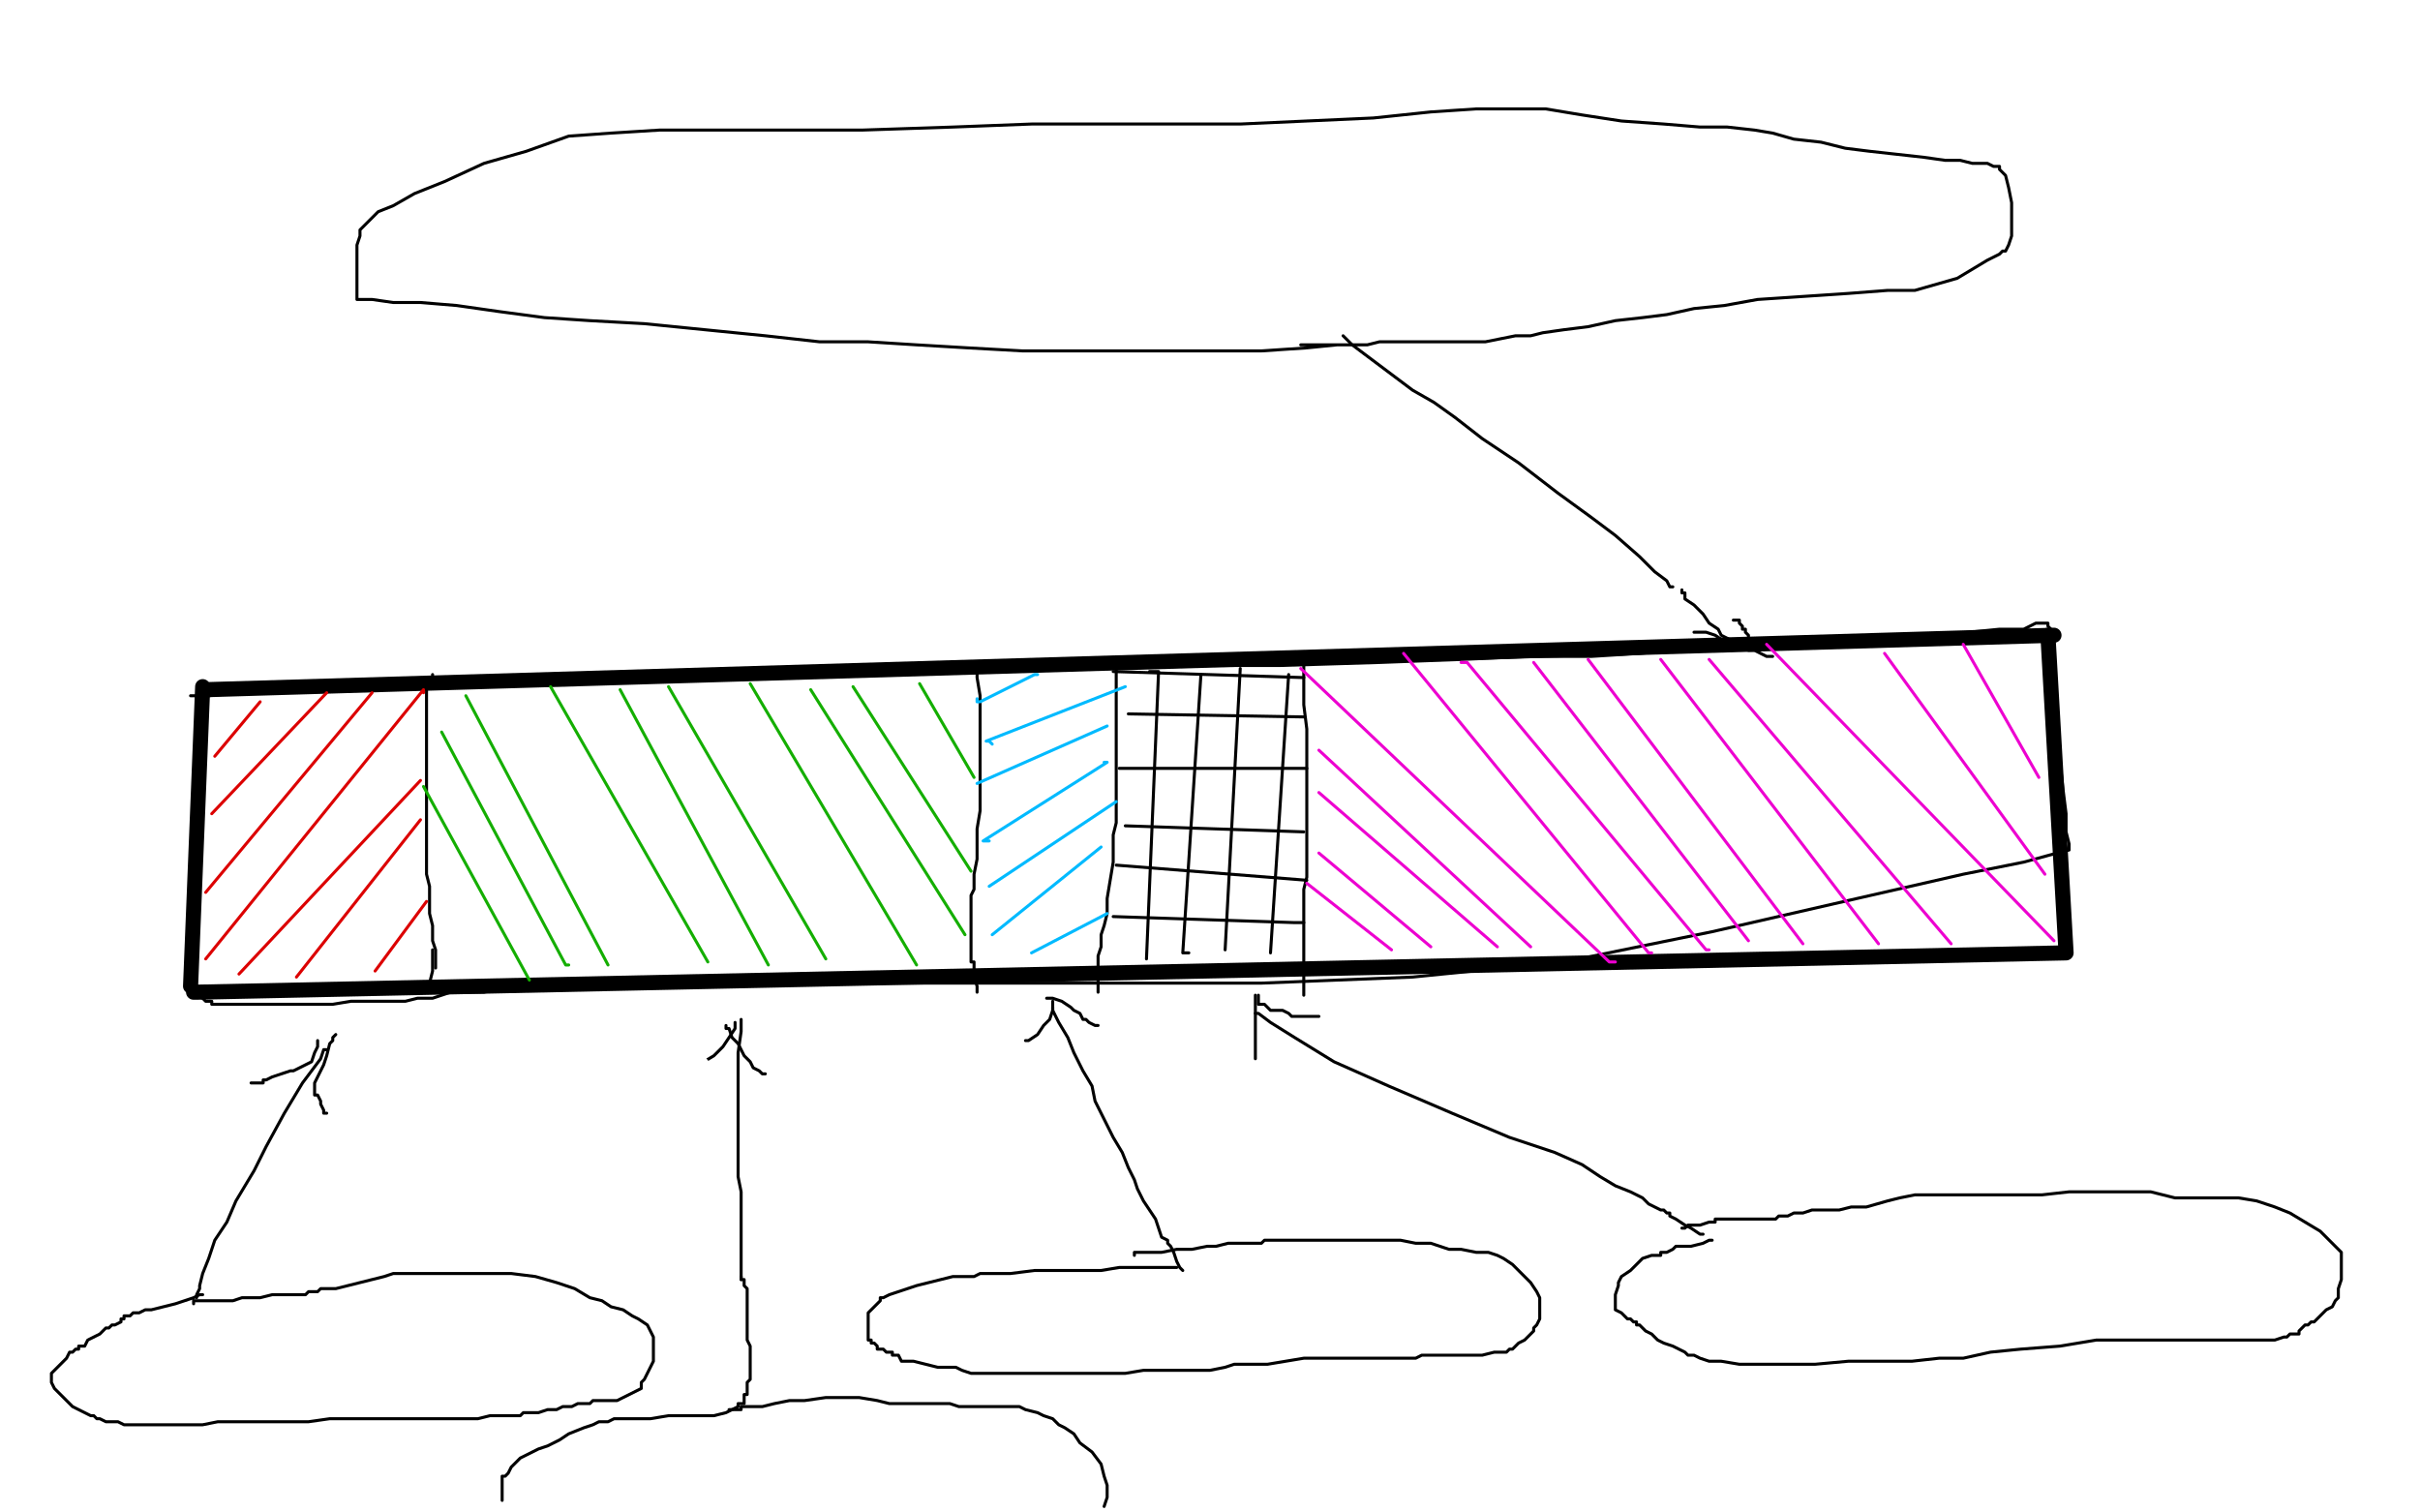 <?xml version="1.0" standalone="no"?>
<!DOCTYPE svg PUBLIC "-//W3C//DTD SVG 1.1//EN"
"http://www.w3.org/Graphics/SVG/1.1/DTD/svg11.dtd">

<svg width="800" height="500" version="1.1" xmlns="http://www.w3.org/2000/svg" xmlns:xlink="http://www.w3.org/1999/xlink" style="stroke-antialiasing: false"><desc>This SVG has been created on https://colorillo.com/</desc><rect x='0' y='0' width='800' height='500' style='fill: rgb(255,255,255); stroke-width:0' /><polyline points="318,63 318,63 318,63 328,382 328,382 318,63 318,63 331,406 331,406 318,63 318,63 332,410 332,410 318,63 318,63 332,415 332,415 318,63 318,63 332,420 332,420 318,63 318,63 332,425 332,425 318,63 318,63 332,430 332,430 318,63 318,63 332,433 332,433 318,63 318,63 332,438 332,438 318,63 318,63 332,442 332,442 318,63 318,63 332,445 332,445 318,63 318,63 332,446 332,446 318,63 318,63 332,449 332,449 318,63 332,450 318,63 332,451 318,63 333,452 318,63 334,454 319,62 334,454 322,57 335,455 325,54 337,456 327,51 339,458 329,47 341,460 331,42 344,462 334,39 347,465 336,35 349,466 338,33 352,467 340,29 356,469 342,27 359,471 345,24 364,472 348,21 367,473 351,20 372,474 354,17 377,477 358,15 381,477 361,14 386,478 368,11 395,480 371,10 400,481 376,9 405,483 380,9 410,484 386,8 416,486 390,6 423,487 396,5 428,489 401,5 435,490 407,4 442,491 413,3 449,491 420,3 454,492 426,3 461,492 433,3 466,493 438,3 471,493 444,3 476,495 449,3 482,496 454,3 488,497 459,3 494,497 464,3 500,498 470,3 506,501 476,3 512,502 482,3 518,502 493,3 527,504 500,3 533,505 506,3 537,507 511,3 542,508 516,3 548,510 522,3 554,511 528,3 561,514 534,3 567,515 540,3 573,516 547,3 580,517 553,3 585,519 560,3 590,520 567,3 597,521 573,3 602,522 580,3 608,525 586,3 615,526 593,3 623,527 599,3 630,527 605,3 637,528 611,3 644,529 618,3 650,531 625,3 656,533 637,3 666,534 645,3 672,535 652,3 679,538 658,3 686,539 666,3 693,540 673,3 699,541 680,4 705,543 687,4 711,543 694,4 716,544 701,5 722,544 707,5 728,544 713,5 733,544 718,5 738,544 724,5 743,544 729,5 748,544 734,5 752,544 738,5 757,544 743,5 761,544 748,5 765,544 753,5 770,544 758,5 773,544 763,5 779,544 767,5 782,544 770,5 784,544 772,5 786,544 774,5 788,544 775,5 789,544 777,5 791,544 779,5 792,544 780,5 793,544 781,5 795,544 783,5 797,544 783,5 798,544 784,5 798,544 785,5 799,544 785,5 799,547 785,5 797,549 785,5 794,551 785,5 791,554 785,5 786,556 783,5 781,557 780,4 779,558 769,2 770,561 762,-1 764,563 755,-3 758,564 747,-6 750,567 740,-8 741,568 732,-9 733,569 723,-12 724,570 711,-13 711,573 706,-13 707,573 693,-13 694,573 684,-13 685,574 674,-13 675,574 665,-14 665,574 654,-14 656,574 644,-15 646,574 634,-16 637,574 623,-18 626,574 611,-18 615,574 600,-19 603,574 588,-20 591,574 576,-21 578,574 563,-22 567,574 551,-22 555,574 539,-22 542,573 528,-22 530,573 516,-22 518,573 504,-22 506,572 493,-22 495,572 482,-22 485,569 472,-22 472,567 460,-22 460,566 441,-22 442,562 426,-22 431,561 410,-22 417,558 396,-22 404,557 383,-24 392,556 370,-25 379,555 358,-25 368,552 348,-26 356,552 339,-26 345,551 329,-26 334,550 320,-27 323,550 309,-27 313,550 299,-27 303,549 289,-27 294,549 280,-27 285,549 271,-27 274,549 262,-27 265,549 253,-27 256,549 244,-27 249,549 234,-27 240,549 222,-27 227,549 213,-27 221,549 205,-27 212,549 198,-27 203,549 190,-27 195,549 182,-27 187,549 174,-27 179,549 166,-27 172,549 159,-27 165,549 153,-27 158,549 146,-27 150,549 139,-27 141,549 131,-27 134,549 124,-27 126,549 116,-27 117,549 107,-27 109,549 98,-27 102,549 90,-27 96,549 81,-27 88,549 71,-27 76,549 67,-27 71,549 60,-27 64,549 48,-27 54,549 39,-28 46,549 31,-28 39,549 23,-28 32,549 15,-30 25,549 7,-30 20,549 0,-30 13,549 -7,-31 6,549 -15,-31 -1,549 -22,-31 -8,549 -30,-32 -15,549 -36,-32 -20,549 -42,-32 -25,549 -47,-33 -29,549 -50,-33 -32,549 -50,-33 -34,549 -50,-33 -35,549 -50,-33 -36,549 -50,-33 -37,549 -50,-33 -38,549 -50,-33 -39,549 -50,-33 -39,549 -50,-33 -39,549 -50,-33 -41,549" style="fill: none; stroke: #ffffff; stroke-width: 30; stroke-linejoin: round; stroke-linecap: round; stroke-antialiasing: false; stroke-antialias: 0; opacity: 1.0"/>
<polyline points="318,63 318,63 318,63 328,382 328,382 318,63 318,63 331,406 331,406 318,63 318,63 332,410 332,410 318,63 318,63 332,415 332,415 318,63 318,63 332,420 332,420 318,63 318,63 332,425 332,425 318,63 318,63 332,430 332,430 318,63 318,63 332,433 332,433 318,63 318,63 332,438 332,438 318,63 318,63 332,442 332,442 318,63 318,63 332,445 332,445 318,63 318,63 332,446 332,446 318,63 318,63 332,449 318,63 332,450 318,63 332,451 318,63 333,452 318,63 334,454 319,62 334,454 322,57 335,455 325,54 337,456 327,51 339,458 329,47 341,460 331,42 344,462 334,39 347,465 336,35 349,466 338,33 352,467 340,29 356,469 342,27 359,471 345,24 364,472 348,21 367,473 351,20 372,474 354,17 377,477 358,15 381,477 361,14 386,478 368,11 395,480 371,10 400,481 376,9 405,483 380,9 410,484 386,8 416,486 390,6 423,487 396,5 428,489 401,5 435,490 407,4 442,491 413,3 449,491 420,3 454,492 426,3 461,492 433,3 466,493 438,3 471,493 444,3 476,495 449,3 482,496 454,3 488,497 459,3 494,497 464,3 500,498 470,3 506,501 476,3 512,502 482,3 518,502 493,3 527,504 500,3 533,505 506,3 537,507 511,3 542,508 516,3 548,510 522,3 554,511 528,3 561,514 534,3 567,515 540,3 573,516 547,3 580,517 553,3 585,519 560,3 590,520 567,3 597,521 573,3 602,522 580,3 608,525 586,3 615,526 593,3 623,527 599,3 630,527 605,3 637,528 611,3 644,529 618,3 650,531 625,3 656,533 637,3 666,534 645,3 672,535 652,3 679,538 658,3 686,539 666,3 693,540 673,3 699,541 680,4 705,543 687,4 711,543 694,4 716,544 701,5 722,544 707,5 728,544 713,5 733,544 718,5 738,544 724,5 743,544 729,5 748,544 734,5 752,544 738,5 757,544 743,5 761,544 748,5 765,544 753,5 770,544 758,5 773,544 763,5 779,544 767,5 782,544 770,5 784,544 772,5 786,544 774,5 788,544 775,5 789,544 777,5 791,544 779,5 792,544 780,5 793,544 781,5 795,544 783,5 797,544 783,5 798,544 784,5 798,544 785,5 799,544 785,5 799,547 785,5 797,549 785,5 794,551 785,5 791,554 785,5 786,556 783,5 781,557 780,4 779,558 769,2 770,561 762,-1 764,563 755,-3 758,564 747,-6 750,567 740,-8 741,568 732,-9 733,569 723,-12 724,570 711,-13 711,573 706,-13 707,573 693,-13 694,573 684,-13 685,574 674,-13 675,574 665,-14 665,574 654,-14 656,574 644,-15 646,574 634,-16 637,574 623,-18 626,574 611,-18 615,574 600,-19 603,574 588,-20 591,574 576,-21 578,574 563,-22 567,574 551,-22 555,574 539,-22 542,573 528,-22 530,573 516,-22 518,573 504,-22 506,572 493,-22 495,572 482,-22 485,569 472,-22 472,567 460,-22 460,566 441,-22 442,562 426,-22 431,561 410,-22 417,558 396,-22 404,557 383,-24 392,556 370,-25 379,555 358,-25 368,552 348,-26 356,552 339,-26 345,551 329,-26 334,550 320,-27 323,550 309,-27 313,550 299,-27 303,549 289,-27 294,549 280,-27 285,549 271,-27 274,549 262,-27 265,549 253,-27 256,549 244,-27 249,549 234,-27 240,549 222,-27 227,549 213,-27 221,549 205,-27 212,549 198,-27 203,549 190,-27 195,549 182,-27 187,549 174,-27 179,549 166,-27 172,549 159,-27 165,549 153,-27 158,549 146,-27 150,549 139,-27 141,549 131,-27 134,549 124,-27 126,549 116,-27 117,549 107,-27 109,549 98,-27 102,549 90,-27 96,549 81,-27 88,549 71,-27 76,549 67,-27 71,549 60,-27 64,549 48,-27 54,549 39,-28 46,549 31,-28 39,549 23,-28 32,549 15,-30 25,549 7,-30 20,549 0,-30 13,549 -7,-31 6,549 -15,-31 -1,549 -22,-31 -8,549 -30,-32 -15,549 -36,-32 -20,549 -42,-32 -25,549 -47,-33 -29,549 -50,-33 -32,549 -50,-33 -34,549 -50,-33 -35,549 -50,-33 -36,549 -50,-33 -37,549 -50,-33 -38,549 -50,-33 -39,549 -50,-33 -39,549 -50,-33 -39,549 -50,-33 -41,549 -50,-33 -41,549" style="fill: none; stroke: #ffffff; stroke-width: 30; stroke-linejoin: round; stroke-linecap: round; stroke-antialiasing: false; stroke-antialias: 0; opacity: 1.0"/>
<polyline points="63,230 64,230 64,230 65,230 65,230 69,230 69,230 79,229 79,229 92,228 92,228 110,227 110,227 137,225 137,225 174,224 174,224 223,222 283,221 339,221 386,220 423,220 456,219 483,218 506,217 526,217 542,216 555,215 566,215 574,214 581,214 586,214 592,214 597,213 603,213 609,213 616,213 621,213 625,212 627,212 629,212 633,211 642,210 651,209 661,208 669,208 673,206 676,206 677,206 677,207 678,208 678,213 679,219 679,225 679,233 680,242 681,252 682,261 683,269 683,275 684,279 684,280 684,281 680,282 669,285 649,289 614,297 566,308 517,318 467,323 417,325 370,325 325,325 285,325 254,325 233,325 218,326 206,326 195,326 187,326 180,326 175,327 171,327 167,327 164,327 160,328 157,328 153,328 149,328 143,330 138,330 134,331 131,331 129,331 125,331 121,331 116,331 110,332 102,332 92,332 83,332 76,332 73,332 72,332 71,332 70,332 70,331 68,331 67,330 65,329 64,329 64,328 64,327 64,324 64,322 64,319 64,315 64,310 64,304 64,298 64,291 64,283 64,277 64,269 64,262 64,255 65,249 66,244 66,240 67,237 67,235 67,234 67,233 67,232" style="fill: none; stroke: #000000; stroke-width: 1; stroke-linejoin: round; stroke-linecap: round; stroke-antialiasing: false; stroke-antialias: 0; opacity: 1.0"/>
<polyline points="143,223 143,224 143,224 142,224 142,224 141,228 141,228 141,236 141,236 141,244 141,244 141,254 141,254 141,262 141,262 141,270 141,270 141,275 141,281 141,286 141,289 142,293 142,295 142,297 142,298 142,302 143,306 143,309 143,311 144,314 144,316 144,318 144,319 144,320" style="fill: none; stroke: #000000; stroke-width: 1; stroke-linejoin: round; stroke-linecap: round; stroke-antialiasing: false; stroke-antialias: 0; opacity: 1.0"/>
<polyline points="143,314 143,315 143,315 143,318 143,318 143,321 143,321 142,325 142,325 142,326 142,326 142,328 142,328 141,328 141,328" style="fill: none; stroke: #000000; stroke-width: 1; stroke-linejoin: round; stroke-linecap: round; stroke-antialiasing: false; stroke-antialias: 0; opacity: 1.0"/>
<polyline points="323,222 323,223 323,223 323,224 323,224 324,230 324,230 324,237 324,237 324,245 324,245 324,253 324,253 324,261 324,261 324,268 324,268 323,274 323,279 323,284 322,289 322,294 321,296 321,299 321,301 321,302 321,304 321,305 321,306 321,308 321,310 321,313 321,314 321,315 321,316 321,318 322,318 322,319 322,320 322,321 322,323 323,326 323,327 323,328" style="fill: none; stroke: #000000; stroke-width: 1; stroke-linejoin: round; stroke-linecap: round; stroke-antialiasing: false; stroke-antialias: 0; opacity: 1.0"/>
<polyline points="369,221 369,222 369,222 369,223 369,223 369,225 369,225 369,231 369,231 369,240 369,240 369,249 369,249 369,256 369,256 369,263 369,268 369,272 368,276 368,279 368,281 368,285 367,291 366,297 366,302 365,306 364,309 364,313 363,316 363,318 363,320 363,321 363,322 363,323 363,324 363,325 363,326 363,327 363,328" style="fill: none; stroke: #000000; stroke-width: 1; stroke-linejoin: round; stroke-linecap: round; stroke-antialiasing: false; stroke-antialias: 0; opacity: 1.0"/>
<polyline points="431,220 431,221 431,221 431,226 431,226 431,233 431,233 432,241 432,241 432,248 432,248 432,255 432,255 432,262 432,262 432,268 432,272 432,276 432,280 432,285 432,290 431,294 431,298 431,300 431,302 431,304 431,306 431,307 431,308 431,309 431,310 431,312 431,314 431,315 431,317 431,318 431,319 431,320 431,322 431,323 431,324 431,325 431,327 431,329" style="fill: none; stroke: #000000; stroke-width: 1; stroke-linejoin: round; stroke-linecap: round; stroke-antialiasing: false; stroke-antialias: 0; opacity: 1.0"/>
<polyline points="108,347 107,347 107,347 106,350 106,350 100,358 100,358 94,368 94,368 88,379 88,379 84,387 84,387 81,392 81,392 78,397 75,404 71,410 69,416 67,421 66,425 66,426 65,428 65,429" style="fill: none; stroke: #000000; stroke-width: 1; stroke-linejoin: round; stroke-linecap: round; stroke-antialiasing: false; stroke-antialias: 0; opacity: 1.0"/>
<polyline points="245,337 245,338 245,338 245,341 245,341 244,348 244,348 244,356 244,356 244,363 244,363 244,370 244,370 244,376 244,376 244,381 244,385 244,389 245,394 245,400 245,405 245,409 245,412 245,415 245,417 245,419 245,420 245,421 245,422 245,423" style="fill: none; stroke: #000000; stroke-width: 1; stroke-linejoin: round; stroke-linecap: round; stroke-antialiasing: false; stroke-antialias: 0; opacity: 1.0"/>
<polyline points="348,333 348,334 348,334 350,338 350,338 353,343 353,343 355,348 355,348 358,354 358,354 361,359 361,359 362,364 365,370 368,376 371,381 373,386 375,390 376,393 378,397 380,400 382,403 383,406 384,409 386,410 386,411 387,412 388,414 389,417 390,419 391,420" style="fill: none; stroke: #000000; stroke-width: 1; stroke-linejoin: round; stroke-linecap: round; stroke-antialiasing: false; stroke-antialias: 0; opacity: 1.0"/>
<polyline points="415,335 416,335 416,335 420,338 420,338 428,343 428,343 441,351 441,351 459,359 459,359 480,368 480,368 499,376 499,376 514,381 523,385 529,389 534,392 539,394 543,396 545,398 547,399 549,400 550,400 551,401 552,401 552,402 554,403 557,405 559,406 562,408 563,408" style="fill: none; stroke: #000000; stroke-width: 1; stroke-linejoin: round; stroke-linecap: round; stroke-antialiasing: false; stroke-antialias: 0; opacity: 1.0"/>
<polyline points="553,194 552,194 552,194 551,192 551,192 547,189 547,189 542,184 542,184 534,177 534,177 526,171 526,171 515,163 515,163 502,153 490,145 481,138 474,133 467,129 463,126 459,123 455,120 451,117 447,114 445,112 444,111" style="fill: none; stroke: #000000; stroke-width: 1; stroke-linejoin: round; stroke-linecap: round; stroke-antialiasing: false; stroke-antialias: 0; opacity: 1.0"/>
<polyline points="67,428 66,428 66,428 64,429 64,429 61,430 61,430 58,431 58,431 54,432 54,432 50,433 50,433 48,433 48,433 46,434 45,434 44,434 43,435 42,435 41,435 41,436 40,436 40,437 38,438 37,438 36,439 35,439 34,440 33,441 31,442 29,443 28,445 27,445 26,445 26,446 25,446 24,447 23,447 22,449 20,451 19,452 18,453 17,454 17,455 17,457 18,459 20,461 21,462 22,463 24,465 26,466 28,467 30,468 31,468 32,469 33,469 35,470 36,470 39,470 41,471 44,471 47,471 49,471 53,471 57,471 62,471 67,471 72,470 77,470 82,470 88,470 94,470 102,470 109,469 116,469 122,469 128,469 135,469 142,469 148,469 152,469 155,469 158,469 162,468 166,468 169,468 172,468 173,467 175,467 178,467 181,466 184,466 186,465 187,465 188,465 189,465 191,464 193,464 195,464 196,463 197,463 199,463 201,463 204,463 206,462 208,461 210,460 212,459 212,458 212,457 213,456 214,454 216,450 216,447 216,445 216,443 216,442 215,440 214,438 211,436 209,435 206,433 202,432 199,430 195,429 190,426 184,424 177,422 169,421 161,421 153,421 147,421 140,421 136,421 132,421 130,421 127,422 123,423 119,424 115,425 111,426 108,426 107,426 106,426 105,427 103,427 102,427 101,428 99,428 96,428 93,428 90,428 86,429 85,429 84,429 83,429 82,429 80,429 77,430 74,430 72,430 71,430 70,430 69,430 68,430 66,430 65,430 64,430 64,431" style="fill: none; stroke: #000000; stroke-width: 1; stroke-linejoin: round; stroke-linecap: round; stroke-antialiasing: false; stroke-antialias: 0; opacity: 1.0"/>
<polyline points="245,422 245,423 245,423 246,423 246,423 246,424 246,424 246,425 247,426 247,428 247,429 247,430 247,432 247,434 247,435 247,437 247,438 247,440 247,441 247,443 248,445 248,447 248,449 248,450 248,451 248,452 248,453 248,454 248,455 248,456 247,457 247,459 247,460 247,461 246,461 246,462 246,463 246,464 245,464 244,464 244,465 240,467 236,468 233,468 231,468 230,468 228,468 227,468 225,468 221,468 215,469 211,469 206,469 203,469 201,470 198,470 196,471 193,472 188,474 185,476 181,478 178,479 176,480 174,481 172,482 171,483 169,485 168,487 167,488 166,488 166,492 166,496" style="fill: none; stroke: #000000; stroke-width: 1; stroke-linejoin: round; stroke-linecap: round; stroke-antialiasing: false; stroke-antialias: 0; opacity: 1.0"/>
<polyline points="241,466 242,466 242,466 243,466 243,466 244,466 244,466 245,466 245,466 245,465 245,465 247,465 247,465 252,465 256,464 261,463 266,463 273,462 278,462 284,462 290,463 294,464 298,464 300,464 301,464 302,464 303,464 304,464 306,464 309,464 311,464 314,464 317,465 320,465 323,465 325,465 326,465 327,465 329,465 332,465 334,465 335,465 337,465 339,466 343,467 345,468 348,469 350,471 352,472 355,474 357,477 361,480 364,484 365,488 366,491 366,495 365,498" style="fill: none; stroke: #000000; stroke-width: 1; stroke-linejoin: round; stroke-linecap: round; stroke-antialiasing: false; stroke-antialias: 0; opacity: 1.0"/>
<polyline points="389,419 386,419 386,419 381,419 381,419 376,419 376,419 370,419 370,419 364,420 364,420 356,420 356,420 349,420 342,420 334,421 328,421 324,421 322,422 319,422 318,422 315,422 311,423 307,424 303,425 300,426 297,427 294,428 292,429 291,429 291,430 290,431 289,432 288,433 287,434 287,435 287,436 287,438 287,441 287,442 287,443 288,443 288,444 289,444 290,445 290,446 292,446 293,447 294,447 295,447 295,448 297,448 298,450 302,450 306,451 310,452 314,452 316,452 318,453 321,454 325,454 327,454 331,454 333,454 334,454 336,454 339,454 342,454 345,454 348,454 351,454 353,454 356,454 361,454 366,454 372,454 378,453 381,453 383,453 384,453 385,453 389,453 395,453 400,453 405,452 408,451 412,451 415,451 419,451 425,450 431,449 436,449 441,449 445,449 449,449 453,449 457,449 462,449 465,449 466,449 468,449 470,448 473,448 477,448 480,448 482,448 484,448 485,448 487,448 490,448 494,447 496,447 498,447 499,446 500,446 502,444 504,443 505,442 507,440 507,439 508,438 509,436 509,435 509,433 509,431 509,429 508,427 506,424 504,422 502,420 500,418 497,416 495,415 492,414 488,414 483,413 479,413 473,411 468,411 463,410 456,410 448,410 441,410 436,410 434,410 433,410 431,410 429,410 425,410 421,410 418,410 417,411 415,411 414,411 411,411 409,411 406,411 402,412 399,412 394,413 389,413 384,414 379,414 376,414 375,414 375,415" style="fill: none; stroke: #000000; stroke-width: 1; stroke-linejoin: round; stroke-linecap: round; stroke-antialiasing: false; stroke-antialias: 0; opacity: 1.0"/>
<polyline points="566,410 565,410 565,410 563,411 563,411 559,412 559,412 557,412 557,412 556,412 556,412 555,412 555,412 554,412 553,413 551,414 550,414 549,414 549,415 547,415 546,415 543,416 541,418 539,420 536,422 535,424 535,425 534,428 534,430 534,431 534,432 534,433 536,434 537,435 538,436 539,436 540,437 541,437 541,438 542,438 544,440 546,441 548,443 550,444 553,445 555,446 557,447 558,448 560,448 562,449 565,450 569,450 575,451 581,451 586,451 592,451 600,451 611,450 621,450 632,450 641,449 649,449 658,447 668,446 681,445 693,443 706,443 715,443 723,443 731,443 738,443 743,443 744,443 745,443 746,443 748,443 752,443 755,442 756,442 757,441 759,441 760,441 760,440 761,439 762,438 763,438 764,437 765,437 767,435 768,434 769,433 771,432 772,430 773,429 773,426 774,423 774,420 774,418 774,414 771,411 767,407 762,404 757,401 752,399 746,397 740,396 736,396 732,396 728,396 723,396 719,396 715,395 711,394 705,394 699,394 692,394 684,394 675,395 666,395 658,395 650,395 644,395 638,395 633,395 628,396 624,397 617,399 612,399 608,400 604,400 599,400 596,401 593,401 591,402 588,402 587,403 584,403 581,403 578,403 575,403 572,403 570,403 568,403 567,403 567,404 565,404 562,405 558,405 557,406 556,406" style="fill: none; stroke: #000000; stroke-width: 1; stroke-linejoin: round; stroke-linecap: round; stroke-antialiasing: false; stroke-antialias: 0; opacity: 1.0"/>
<circle cx="556.5" cy="406.5" r="0" style="fill: #000000; stroke-antialiasing: false; stroke-antialias: 0; opacity: 1.0"/>
<polyline points="556,195 556,196 556,196 557,196 557,196 557,198 557,198 560,200 560,200 563,203 563,203 565,206 565,206 568,208 568,208 569,210 571,211 573,212 574,213 576,214 578,215 580,215 582,216 584,217 585,217 586,217" style="fill: none; stroke: #000000; stroke-width: 1; stroke-linejoin: round; stroke-linecap: round; stroke-antialiasing: false; stroke-antialias: 0; opacity: 1.0"/>
<polyline points="449,114 448,114 448,114 442,114 442,114 432,115 432,115 417,116 417,116 398,116 398,116 377,116 377,116 357,116 357,116 338,116 320,115 303,114 287,113 271,113 253,111 233,109 213,107 195,106 180,105 165,103 151,101 139,100 130,100 123,99 119,99 118,99 118,98 118,97 118,96 118,92 118,89 118,85 118,81 119,78 119,76 120,75 122,73 123,72 125,70 130,68 137,64 147,60 160,54 174,50 188,45 202,44 218,43 235,43 256,43 285,43 315,42 341,41 366,41 389,41 410,41 432,40 454,39 473,37 488,36 500,36 511,36 523,38 536,40 550,41 562,42 571,42 580,43 586,44 593,46 602,47 610,49 618,50 627,51 636,52 643,53 648,53 652,54 657,54 659,55 660,55 661,55 661,56 663,58 664,62 665,67 665,74 665,78 664,81 663,83 662,83 661,84 657,86 652,89 647,92 640,94 633,96 624,96 611,97 596,98 581,99 570,101 560,102 551,104 543,105 534,106 525,108 517,109 510,110 506,111 501,111 496,112 491,113 487,113 483,113 479,113 476,113 473,113 470,113 467,113 464,113 461,113 459,113 456,113 452,114 448,114 443,114 438,114 434,114 431,114 430,114" style="fill: none; stroke: #000000; stroke-width: 1; stroke-linejoin: round; stroke-linecap: round; stroke-antialiasing: false; stroke-antialias: 0; opacity: 1.0"/>
<polyline points="573,205 574,205 574,205 575,205 575,205 575,206 575,206 576,207 576,207 576,208 576,208 577,208 577,208 577,209 577,209 578,210 578,211 578,212 579,213 578,213 577,213 576,213 573,213 570,212 567,210 564,209 562,209 560,209" style="fill: none; stroke: #000000; stroke-width: 1; stroke-linejoin: round; stroke-linecap: round; stroke-antialiasing: false; stroke-antialias: 0; opacity: 1.0"/>
<polyline points="416,329 416,330 416,330 416,331 416,331 416,332 416,332 418,332 418,332 419,333 419,333 420,334 422,334 424,334 426,335 427,336 428,336 429,336 430,336 432,336 433,336 434,336 435,336 436,336 435,336" style="fill: none; stroke: #000000; stroke-width: 1; stroke-linejoin: round; stroke-linecap: round; stroke-antialiasing: false; stroke-antialias: 0; opacity: 1.0"/>
<polyline points="415,329 415,330 415,330 415,333 415,333 415,336 415,336 415,340 415,340 415,342 415,342 415,344 415,344 415,345 415,345 415,347 415,350" style="fill: none; stroke: #000000; stroke-width: 1; stroke-linejoin: round; stroke-linecap: round; stroke-antialiasing: false; stroke-antialias: 0; opacity: 1.0"/>
<polyline points="346,330 347,330 347,330 348,330 348,330 351,331 351,331 354,333 354,333 355,334 355,334 357,335 357,335 358,337 358,337 359,337 360,338 362,339 363,339" style="fill: none; stroke: #000000; stroke-width: 1; stroke-linejoin: round; stroke-linecap: round; stroke-antialiasing: false; stroke-antialias: 0; opacity: 1.0"/>
<polyline points="348,331 348,332 348,332 348,333 348,333 348,334 348,334 347,337 347,337 345,339 345,339 343,342 343,342 340,344 340,344 339,344" style="fill: none; stroke: #000000; stroke-width: 1; stroke-linejoin: round; stroke-linecap: round; stroke-antialiasing: false; stroke-antialias: 0; opacity: 1.0"/>
<polyline points="240,339 240,340 240,340 241,340 241,340 242,343 242,343 244,345 244,345 245,347 245,347 246,349 246,349 248,351 248,351 249,353 251,354 252,355 253,355 252,355" style="fill: none; stroke: #000000; stroke-width: 1; stroke-linejoin: round; stroke-linecap: round; stroke-antialiasing: false; stroke-antialias: 0; opacity: 1.0"/>
<polyline points="243,338 243,339 243,339 243,340 243,340 241,343 241,343 239,346 239,346 236,349 236,349 231,352 231,352 224,354 224,354 218,356 212,359 209,361 207,361 205,362 203,364 202,365 202,366 202,367" style="fill: none; stroke: #000000; stroke-width: 1; stroke-linejoin: round; stroke-linecap: round; stroke-antialiasing: false; stroke-antialias: 0; opacity: 1.0"/>
<polyline points="111,342 110,343 110,343 110,344 110,344 109,345 109,345 108,349 108,349 107,352 107,352 105,356 105,356 104,358 104,358 104,360 104,361 104,362 105,362 106,364 106,365 107,367 107,368 108,368" style="fill: none; stroke: #000000; stroke-width: 1; stroke-linejoin: round; stroke-linecap: round; stroke-antialiasing: false; stroke-antialias: 0; opacity: 1.0"/>
<polyline points="105,344 105,345 105,345 105,346 105,346 104,348 104,348 103,351 103,351 101,352 101,352 99,353 99,353 97,354 97,354 96,354 93,355 90,356 88,357 87,357 87,358 86,358 85,358 84,358 83,358" style="fill: none; stroke: #000000; stroke-width: 1; stroke-linejoin: round; stroke-linecap: round; stroke-antialiasing: false; stroke-antialias: 0; opacity: 1.0"/>
<polyline points="227,358 227,357 227,357 228,357 228,357 228,356 228,355 227,354 226,352 225,352 225,353 222,354 218,355 213,355 210,357 208,357 205,358 203,359 199,362 197,365 195,366 196,366 197,366 199,366 201,364 204,363 205,362 206,360 207,360" style="fill: none; stroke: #ffffff; stroke-width: 15; stroke-linejoin: round; stroke-linecap: round; stroke-antialiasing: false; stroke-antialias: 0; opacity: 1.0"/>
<polyline points="679,210 68,228 69,228 69,228" style="fill: none; stroke: #000000; stroke-width: 5; stroke-linejoin: round; stroke-linecap: round; stroke-antialiasing: false; stroke-antialias: 0; opacity: 1.0"/>
<polyline points="64,328 65,328 65,328 683,315 677,210" style="fill: none; stroke: #000000; stroke-width: 5; stroke-linejoin: round; stroke-linecap: round; stroke-antialiasing: false; stroke-antialias: 0; opacity: 1.0"/>
<polyline points="63,326 67,227" style="fill: none; stroke: #000000; stroke-width: 5; stroke-linejoin: round; stroke-linecap: round; stroke-antialiasing: false; stroke-antialias: 0; opacity: 1.0"/>
<polyline points="140,229 140,228 140,228 68,317" style="fill: none; stroke: #dc0000; stroke-width: 1; stroke-linejoin: round; stroke-linecap: round; stroke-antialiasing: false; stroke-antialias: 0; opacity: 1.0"/>
<polyline points="108,229 70,269" style="fill: none; stroke: #dc0000; stroke-width: 1; stroke-linejoin: round; stroke-linecap: round; stroke-antialiasing: false; stroke-antialias: 0; opacity: 1.0"/>
<polyline points="139,271 98,323" style="fill: none; stroke: #dc0000; stroke-width: 1; stroke-linejoin: round; stroke-linecap: round; stroke-antialiasing: false; stroke-antialias: 0; opacity: 1.0"/>
<polyline points="141,298 124,321" style="fill: none; stroke: #dc0000; stroke-width: 1; stroke-linejoin: round; stroke-linecap: round; stroke-antialiasing: false; stroke-antialias: 0; opacity: 1.0"/>
<polyline points="139,258 79,322" style="fill: none; stroke: #dc0000; stroke-width: 1; stroke-linejoin: round; stroke-linecap: round; stroke-antialiasing: false; stroke-antialias: 0; opacity: 1.0"/>
<polyline points="123,229 68,295" style="fill: none; stroke: #dc0000; stroke-width: 1; stroke-linejoin: round; stroke-linecap: round; stroke-antialiasing: false; stroke-antialias: 0; opacity: 1.0"/>
<polyline points="86,232 71,250" style="fill: none; stroke: #dc0000; stroke-width: 1; stroke-linejoin: round; stroke-linecap: round; stroke-antialiasing: false; stroke-antialias: 0; opacity: 1.0"/>
<polyline points="140,260 175,324" style="fill: none; stroke: #14ae00; stroke-width: 1; stroke-linejoin: round; stroke-linecap: round; stroke-antialiasing: false; stroke-antialias: 0; opacity: 1.0"/>
<polyline points="182,227 234,318" style="fill: none; stroke: #14ae00; stroke-width: 1; stroke-linejoin: round; stroke-linecap: round; stroke-antialiasing: false; stroke-antialias: 0; opacity: 1.0"/>
<polyline points="248,226 303,319" style="fill: none; stroke: #14ae00; stroke-width: 1; stroke-linejoin: round; stroke-linecap: round; stroke-antialiasing: false; stroke-antialias: 0; opacity: 1.0"/>
<polyline points="304,226 322,257" style="fill: none; stroke: #14ae00; stroke-width: 1; stroke-linejoin: round; stroke-linecap: round; stroke-antialiasing: false; stroke-antialias: 0; opacity: 1.0"/>
<polyline points="273,317 221,227" style="fill: none; stroke: #14ae00; stroke-width: 1; stroke-linejoin: round; stroke-linecap: round; stroke-antialiasing: false; stroke-antialias: 0; opacity: 1.0"/>
<polyline points="201,319 154,230" style="fill: none; stroke: #14ae00; stroke-width: 1; stroke-linejoin: round; stroke-linecap: round; stroke-antialiasing: false; stroke-antialias: 0; opacity: 1.0"/>
<polyline points="321,288 282,227" style="fill: none; stroke: #14ae00; stroke-width: 1; stroke-linejoin: round; stroke-linecap: round; stroke-antialiasing: false; stroke-antialias: 0; opacity: 1.0"/>
<polyline points="319,309 268,228" style="fill: none; stroke: #14ae00; stroke-width: 1; stroke-linejoin: round; stroke-linecap: round; stroke-antialiasing: false; stroke-antialias: 0; opacity: 1.0"/>
<polyline points="254,319 205,228" style="fill: none; stroke: #14ae00; stroke-width: 1; stroke-linejoin: round; stroke-linecap: round; stroke-antialiasing: false; stroke-antialias: 0; opacity: 1.0"/>
<polyline points="188,319 187,319 187,319 146,242" style="fill: none; stroke: #14ae00; stroke-width: 1; stroke-linejoin: round; stroke-linecap: round; stroke-antialiasing: false; stroke-antialias: 0; opacity: 1.0"/>
<polyline points="372,227 326,245 327,245 327,245 328,246 328,246" style="fill: none; stroke: #00baff; stroke-width: 1; stroke-linejoin: round; stroke-linecap: round; stroke-antialiasing: false; stroke-antialias: 0; opacity: 1.0"/>
<polyline points="365,252 366,252 366,252 325,278 326,278 326,278 327,278 327,278" style="fill: none; stroke: #00baff; stroke-width: 1; stroke-linejoin: round; stroke-linecap: round; stroke-antialiasing: false; stroke-antialias: 0; opacity: 1.0"/>
<polyline points="364,280 328,309" style="fill: none; stroke: #00baff; stroke-width: 1; stroke-linejoin: round; stroke-linecap: round; stroke-antialiasing: false; stroke-antialias: 0; opacity: 1.0"/>
<polyline points="327,293 369,265" style="fill: none; stroke: #00baff; stroke-width: 1; stroke-linejoin: round; stroke-linecap: round; stroke-antialiasing: false; stroke-antialias: 0; opacity: 1.0"/>
<polyline points="366,302 341,315" style="fill: none; stroke: #00baff; stroke-width: 1; stroke-linejoin: round; stroke-linecap: round; stroke-antialiasing: false; stroke-antialias: 0; opacity: 1.0"/>
<polyline points="323,259 366,240" style="fill: none; stroke: #00baff; stroke-width: 1; stroke-linejoin: round; stroke-linecap: round; stroke-antialiasing: false; stroke-antialias: 0; opacity: 1.0"/>
<polyline points="323,231 323,232 323,232 324,232 324,232 342,223 343,223 343,223" style="fill: none; stroke: #00baff; stroke-width: 1; stroke-linejoin: round; stroke-linecap: round; stroke-antialiasing: false; stroke-antialias: 0; opacity: 1.0"/>
<polyline points="380,222 381,222 381,222 382,222 382,222 383,222 383,222 379,317" style="fill: none; stroke: #000000; stroke-width: 1; stroke-linejoin: round; stroke-linecap: round; stroke-antialiasing: false; stroke-antialias: 0; opacity: 1.0"/>
<polyline points="397,223 391,315 392,315 392,315 393,315 393,315" style="fill: none; stroke: #000000; stroke-width: 1; stroke-linejoin: round; stroke-linecap: round; stroke-antialiasing: false; stroke-antialias: 0; opacity: 1.0"/>
<polyline points="410,221 405,314" style="fill: none; stroke: #000000; stroke-width: 1; stroke-linejoin: round; stroke-linecap: round; stroke-antialiasing: false; stroke-antialias: 0; opacity: 1.0"/>
<polyline points="426,223 420,315" style="fill: none; stroke: #000000; stroke-width: 1; stroke-linejoin: round; stroke-linecap: round; stroke-antialiasing: false; stroke-antialias: 0; opacity: 1.0"/>
<polyline points="431,237 373,236" style="fill: none; stroke: #000000; stroke-width: 1; stroke-linejoin: round; stroke-linecap: round; stroke-antialiasing: false; stroke-antialias: 0; opacity: 1.0"/>
<polyline points="370,254 432,254" style="fill: none; stroke: #000000; stroke-width: 1; stroke-linejoin: round; stroke-linecap: round; stroke-antialiasing: false; stroke-antialias: 0; opacity: 1.0"/>
<polyline points="431,275 372,273" style="fill: none; stroke: #000000; stroke-width: 1; stroke-linejoin: round; stroke-linecap: round; stroke-antialiasing: false; stroke-antialias: 0; opacity: 1.0"/>
<polyline points="369,286 432,291" style="fill: none; stroke: #000000; stroke-width: 1; stroke-linejoin: round; stroke-linecap: round; stroke-antialiasing: false; stroke-antialias: 0; opacity: 1.0"/>
<polyline points="431,305 430,305 430,305 429,305 429,305 428,305 428,305 368,303" style="fill: none; stroke: #000000; stroke-width: 1; stroke-linejoin: round; stroke-linecap: round; stroke-antialiasing: false; stroke-antialias: 0; opacity: 1.0"/>
<polyline points="431,224 368,222" style="fill: none; stroke: #000000; stroke-width: 1; stroke-linejoin: round; stroke-linecap: round; stroke-antialiasing: false; stroke-antialias: 0; opacity: 1.0"/>
<polyline points="430,221 532,318 533,318 533,318 534,318 534,318" style="fill: none; stroke: #ed00d0; stroke-width: 1; stroke-linejoin: round; stroke-linecap: round; stroke-antialiasing: false; stroke-antialias: 0; opacity: 1.0"/>
<polyline points="679,311 584,213" style="fill: none; stroke: #ed00d0; stroke-width: 1; stroke-linejoin: round; stroke-linecap: round; stroke-antialiasing: false; stroke-antialias: 0; opacity: 1.0"/>
<polyline points="596,312 525,218" style="fill: none; stroke: #ed00d0; stroke-width: 1; stroke-linejoin: round; stroke-linecap: round; stroke-antialiasing: false; stroke-antialias: 0; opacity: 1.0"/>
<polyline points="460,314 432,292" style="fill: none; stroke: #ed00d0; stroke-width: 1; stroke-linejoin: round; stroke-linecap: round; stroke-antialiasing: false; stroke-antialias: 0; opacity: 1.0"/>
<polyline points="483,219 484,219 484,219 485,219 485,219 564,314 565,314 565,314" style="fill: none; stroke: #ed00d0; stroke-width: 1; stroke-linejoin: round; stroke-linecap: round; stroke-antialiasing: false; stroke-antialias: 0; opacity: 1.0"/>
<polyline points="645,312 565,218" style="fill: none; stroke: #ed00d0; stroke-width: 1; stroke-linejoin: round; stroke-linecap: round; stroke-antialiasing: false; stroke-antialias: 0; opacity: 1.0"/>
<polyline points="649,213 674,257" style="fill: none; stroke: #ed00d0; stroke-width: 1; stroke-linejoin: round; stroke-linecap: round; stroke-antialiasing: false; stroke-antialias: 0; opacity: 1.0"/>
<polyline points="495,313 436,262" style="fill: none; stroke: #ed00d0; stroke-width: 1; stroke-linejoin: round; stroke-linecap: round; stroke-antialiasing: false; stroke-antialias: 0; opacity: 1.0"/>
<polyline points="464,216 545,315 546,315 546,315" style="fill: none; stroke: #ed00d0; stroke-width: 1; stroke-linejoin: round; stroke-linecap: round; stroke-antialiasing: false; stroke-antialias: 0; opacity: 1.0"/>
<polyline points="578,311 507,219" style="fill: none; stroke: #ed00d0; stroke-width: 1; stroke-linejoin: round; stroke-linecap: round; stroke-antialiasing: false; stroke-antialias: 0; opacity: 1.0"/>
<polyline points="549,218 621,312" style="fill: none; stroke: #ed00d0; stroke-width: 1; stroke-linejoin: round; stroke-linecap: round; stroke-antialiasing: false; stroke-antialias: 0; opacity: 1.0"/>
<polyline points="676,289 623,216" style="fill: none; stroke: #ed00d0; stroke-width: 1; stroke-linejoin: round; stroke-linecap: round; stroke-antialiasing: false; stroke-antialias: 0; opacity: 1.0"/>
<polyline points="506,313 436,248" style="fill: none; stroke: #ed00d0; stroke-width: 1; stroke-linejoin: round; stroke-linecap: round; stroke-antialiasing: false; stroke-antialias: 0; opacity: 1.0"/>
<polyline points="473,313 436,282" style="fill: none; stroke: #ed00d0; stroke-width: 1; stroke-linejoin: round; stroke-linecap: round; stroke-antialiasing: false; stroke-antialias: 0; opacity: 1.0"/>
</svg>
